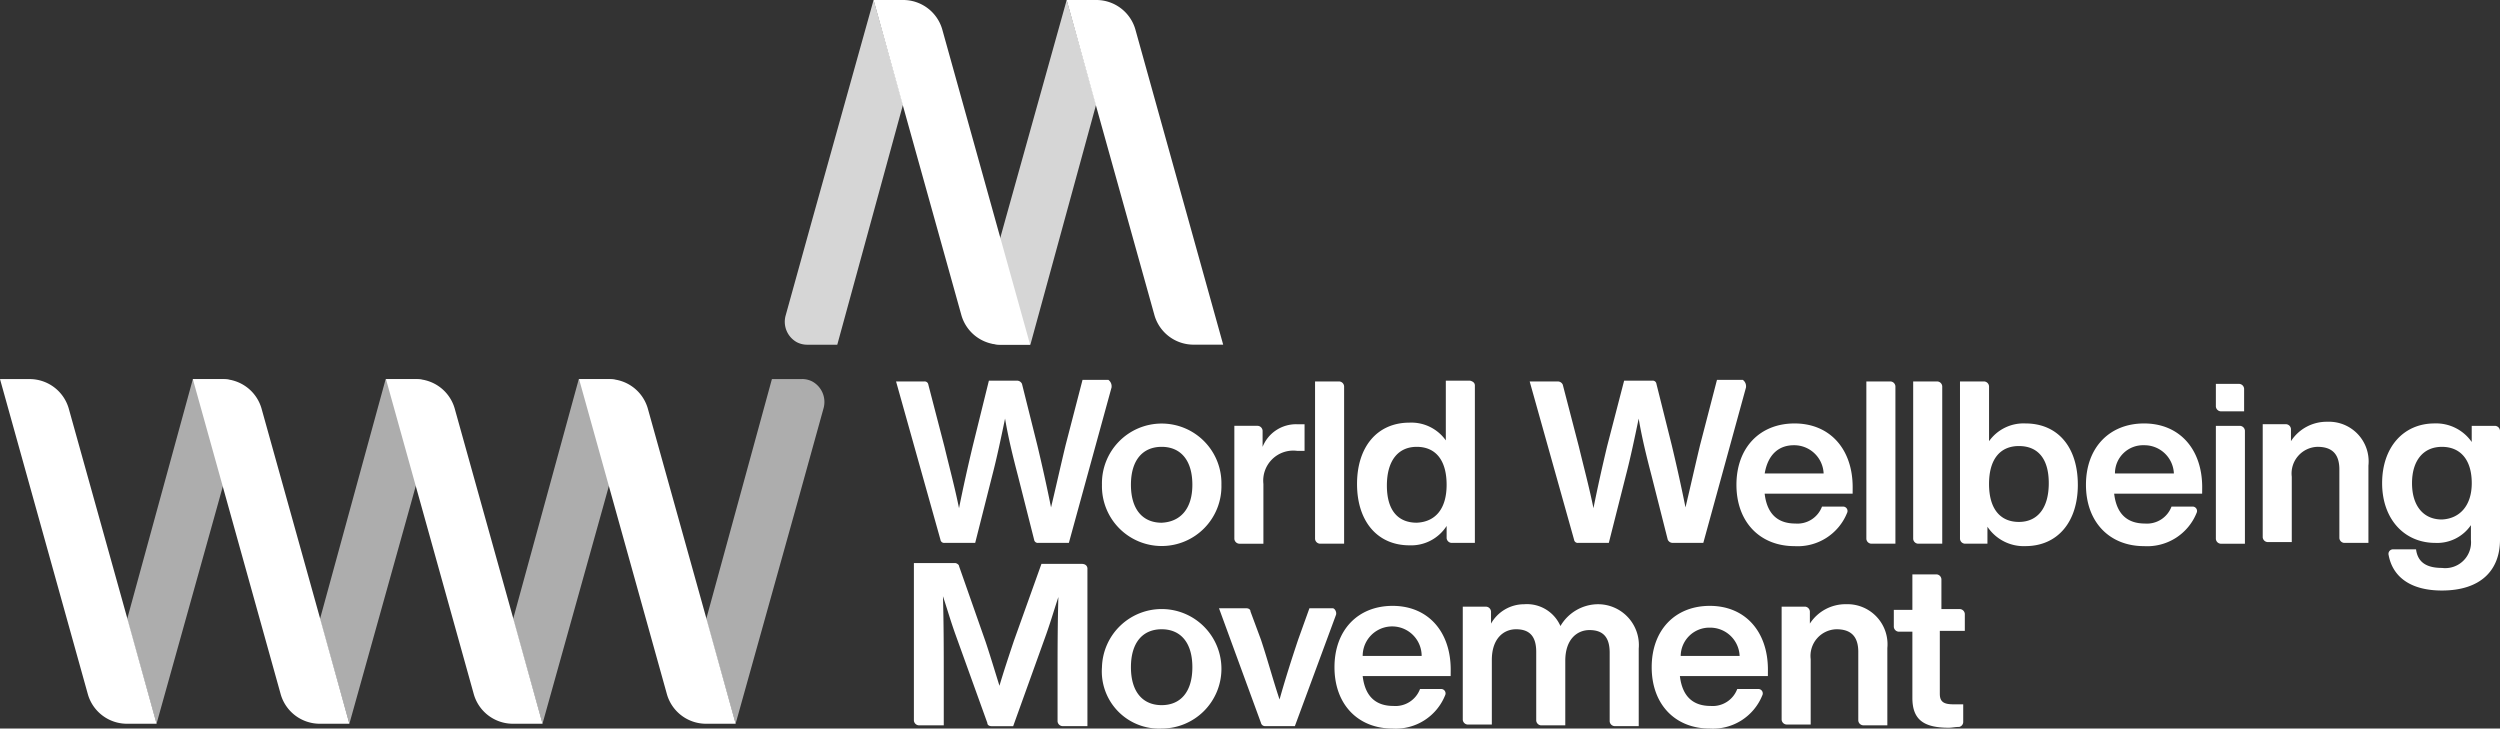 <svg id="Group_1842" data-name="Group 1842" xmlns="http://www.w3.org/2000/svg" xmlns:xlink="http://www.w3.org/1999/xlink" width="203.478" height="59.297" viewBox="0 0 203.478 59.297">
  <rect x="0" y="0" width="203.478" height="59.297" fill="#333333" stroke="none"/>
  <defs>
    <clipPath id="clip-path">
      <rect id="Rectangle_1204" data-name="Rectangle 1204" width="203.478" height="59.297" fill="#fff"/>
    </clipPath>
    <clipPath id="clip-path-3">
      <rect id="Rectangle_1197" data-name="Rectangle 1197" width="9.634" height="28.053" fill="#fff"/>
    </clipPath>
    <clipPath id="clip-path-7">
      <rect id="Rectangle_1201" data-name="Rectangle 1201" width="9.633" height="28.053" fill="#fff"/>
    </clipPath>
  </defs>
  <g id="Group_1838" data-name="Group 1838" clip-path="url(#clip-path)">
    <g id="Group_1837" data-name="Group 1837" transform="translate(0 0)">
      <g id="Group_1836" data-name="Group 1836" clip-path="url(#clip-path)">
        <g id="Group_1820" data-name="Group 1820" transform="translate(10.343 30.853)" opacity="0.6">
          <g id="Group_1819" data-name="Group 1819">
            <g id="Group_1818" data-name="Group 1818" clip-path="url(#clip-path-3)">
              <path id="Path_2381" data-name="Path 2381" d="M18.142,75.015l4.993-17.87L25.3,49.327a1.9,1.9,0,0,0-.92-2.168,1.819,1.819,0,0,0-.854-.2H21.1L15.744,66.516Z" transform="translate(-15.744 -46.962)" fill="#fff"/>
            </g>
          </g>
        </g>
        <path id="Path_2382" data-name="Path 2382" d="M7.161,72.65a3.311,3.311,0,0,0,3.153,2.365h2.431l-2.759-9.92-4.4-15.767a3.311,3.311,0,0,0-3.153-2.365H0Z" transform="translate(0 -16.109)" fill="#fff"/>
        <g id="Group_1823" data-name="Group 1823" transform="translate(26.038 30.853)" opacity="0.6">
          <g id="Group_1822" data-name="Group 1822">
            <g id="Group_1821" data-name="Group 1821" clip-path="url(#clip-path-3)">
              <path id="Path_2383" data-name="Path 2383" d="M42.032,75.015l4.993-17.87,2.168-7.818a1.9,1.9,0,0,0-.92-2.168,1.819,1.819,0,0,0-.854-.2H44.988L39.634,66.516Z" transform="translate(-39.634 -46.962)" fill="#fff"/>
            </g>
          </g>
        </g>
        <path id="Path_2384" data-name="Path 2384" d="M31.051,72.65A3.311,3.311,0,0,0,34.2,75.015h2.431l-2.759-9.92-4.4-15.767a3.311,3.311,0,0,0-3.153-2.365H23.89Z" transform="translate(-8.195 -16.109)" fill="#fff"/>
        <g id="Group_1826" data-name="Group 1826" transform="translate(41.756 30.853)" opacity="0.6">
          <g id="Group_1825" data-name="Group 1825">
            <g id="Group_1824" data-name="Group 1824" clip-path="url(#clip-path-3)">
              <path id="Path_2385" data-name="Path 2385" d="M65.956,75.015l4.993-17.87,2.168-7.818a1.9,1.9,0,0,0-.92-2.168,1.819,1.819,0,0,0-.854-.2H68.912L63.558,66.516Z" transform="translate(-63.558 -46.962)" fill="#fff"/>
            </g>
          </g>
        </g>
        <path id="Path_2386" data-name="Path 2386" d="M54.975,72.65a3.311,3.311,0,0,0,3.153,2.365h2.431L57.8,65.095,53.4,49.327a3.311,3.311,0,0,0-3.153-2.365H47.814Z" transform="translate(-16.401 -16.109)" fill="#fff"/>
        <g id="Group_1829" data-name="Group 1829" transform="translate(57.474 30.853)" opacity="0.6">
          <g id="Group_1828" data-name="Group 1828">
            <g id="Group_1827" data-name="Group 1827" clip-path="url(#clip-path-3)">
              <path id="Path_2387" data-name="Path 2387" d="M89.88,75.015l4.993-17.87,2.168-7.818a1.9,1.9,0,0,0-.92-2.168,1.819,1.819,0,0,0-.854-.2H92.836L87.482,66.516Z" transform="translate(-87.482 -46.962)" fill="#fff"/>
            </g>
          </g>
        </g>
        <path id="Path_2388" data-name="Path 2388" d="M78.9,72.65a3.311,3.311,0,0,0,3.153,2.365h2.431l-2.759-9.92-4.4-15.767a3.311,3.311,0,0,0-3.153-2.365H71.738Z" transform="translate(-24.608 -16.109)" fill="#fff"/>
        <g id="Group_1832" data-name="Group 1832" transform="translate(79.585 0)" opacity="0.8">
          <g id="Group_1831" data-name="Group 1831">
            <g id="Group_1830" data-name="Group 1830" clip-path="url(#clip-path-7)">
              <path id="Path_2389" data-name="Path 2389" d="M128.373,0,123.38,17.87l-2.168,7.818a1.9,1.9,0,0,0,.92,2.168,1.819,1.819,0,0,0,.854.2h2.431L130.771,8.5Z" transform="translate(-121.138)" fill="#fff"/>
            </g>
          </g>
        </g>
        <path id="Path_2390" data-name="Path 2390" d="M137.729,2.365A3.311,3.311,0,0,0,134.576,0h-2.431L134.9,9.92l4.4,15.767a3.311,3.311,0,0,0,3.154,2.365h2.431Z" transform="translate(-45.329 0)" fill="#fff"/>
        <g id="Group_1835" data-name="Group 1835" transform="translate(63.867 0)" opacity="0.8">
          <g id="Group_1834" data-name="Group 1834">
            <g id="Group_1833" data-name="Group 1833" clip-path="url(#clip-path-3)">
              <path id="Path_2391" data-name="Path 2391" d="M104.449,0,99.456,17.87l-2.168,7.818a1.9,1.9,0,0,0,.92,2.168,1.819,1.819,0,0,0,.854.2h2.431L106.847,8.5Z" transform="translate(-97.213)" fill="#fff"/>
            </g>
          </g>
        </g>
        <path id="Path_2392" data-name="Path 2392" d="M113.805,2.365A3.311,3.311,0,0,0,110.652,0h-2.431l2.759,9.92,4.4,15.767a3.311,3.311,0,0,0,3.153,2.365h2.431Z" transform="translate(-37.122 0)" fill="#fff"/>
        <path id="Path_2393" data-name="Path 2393" d="M128.56,47.649l-3.482,12.68h-2.5a.3.3,0,0,1-.328-.263l-1.314-5.19c-.394-1.511-.788-3.088-1.051-4.665-.328,1.577-.657,3.153-1.051,4.665l-1.38,5.453h-2.5a.3.3,0,0,1-.328-.263l-3.613-12.877h2.3a.3.3,0,0,1,.328.263l1.314,5.059c.394,1.642.854,3.351,1.183,4.993.328-1.642.723-3.416,1.117-5.059l1.314-5.321h2.3a.444.444,0,0,1,.394.263l1.248,4.993c.394,1.642.788,3.416,1.117,5.059.394-1.642.788-3.416,1.183-5.059l1.38-5.322h2.1a.64.64,0,0,1,.263.591" transform="translate(-38.082 -16.142)" fill="#fff"/>
        <path id="Path_2394" data-name="Path 2394" d="M136.519,57.451a4.863,4.863,0,1,1,9.723,0,4.863,4.863,0,1,1-9.723,0m7.358,0c0-2.037-.985-3.088-2.5-3.088s-2.5,1.051-2.5,3.088.985,3.088,2.5,3.088c1.511-.066,2.5-1.117,2.5-3.088" transform="translate(-46.829 -17.994)" fill="#fff"/>
        <path id="Path_2395" data-name="Path 2395" d="M158.635,52.558v2.168h-.591a2.445,2.445,0,0,0-2.759,2.694v4.862h-1.971a.424.424,0,0,1-.394-.394v-9.2h1.905a.424.424,0,0,1,.394.394V54.4a2.929,2.929,0,0,1,2.825-1.84h.591" transform="translate(-52.455 -18.029)" fill="#fff"/>
        <path id="Path_2396" data-name="Path 2396" d="M162.919,47.258h1.971a.424.424,0,0,1,.394.394V60.463h-1.971a.424.424,0,0,1-.394-.394Z" transform="translate(-55.885 -16.211)" fill="#fff"/>
        <path id="Path_2397" data-name="Path 2397" d="M177.711,47.552V60.363h-1.905a.424.424,0,0,1-.394-.394v-.985a3.428,3.428,0,0,1-3.022,1.577c-2.628,0-4.27-1.971-4.27-4.993s1.642-4.993,4.27-4.993a3.442,3.442,0,0,1,2.956,1.445V47.158h1.971q.394.1.394.394m-2.3,8.081c0-2.037-.92-3.088-2.431-3.088s-2.431,1.117-2.431,3.153.92,3.022,2.431,3.022c1.511-.066,2.431-1.117,2.431-3.088" transform="translate(-57.669 -16.176)" fill="#fff"/>
        <path id="Path_2398" data-name="Path 2398" d="M207.126,47.649l-3.482,12.68h-2.5a.444.444,0,0,1-.394-.263l-1.314-5.19c-.394-1.511-.788-3.088-1.051-4.665-.328,1.577-.657,3.153-1.051,4.665l-1.38,5.453h-2.5a.3.3,0,0,1-.329-.263l-3.613-12.877h2.3a.444.444,0,0,1,.394.263l1.314,5.059c.394,1.642.854,3.351,1.183,4.993.328-1.642.723-3.416,1.117-5.059l1.38-5.321h2.3a.3.3,0,0,1,.329.263l1.248,4.993c.394,1.642.788,3.416,1.117,5.059.394-1.642.788-3.416,1.183-5.059l1.38-5.322h2.1a.64.64,0,0,1,.263.591" transform="translate(-65.01 -16.142)" fill="#fff"/>
        <path id="Path_2399" data-name="Path 2399" d="M224.579,58.174h-7.161c.2,1.708,1.117,2.431,2.5,2.431a2.133,2.133,0,0,0,2.168-1.38h1.708a.359.359,0,0,1,.328.526,4.33,4.33,0,0,1-4.27,2.694c-2.825,0-4.73-1.971-4.73-4.993s1.905-4.993,4.73-4.993c2.891,0,4.73,2.1,4.73,5.19Zm-7.161-1.642h4.8a2.4,2.4,0,0,0-2.431-2.3c-1.183,0-2.1.723-2.365,2.3" transform="translate(-73.791 -17.994)" fill="#fff"/>
        <path id="Path_2400" data-name="Path 2400" d="M231.219,47.258h1.971a.424.424,0,0,1,.394.394V60.463h-1.971a.424.424,0,0,1-.394-.394Z" transform="translate(-79.314 -16.211)" fill="#fff"/>
        <path id="Path_2401" data-name="Path 2401" d="M237.019,47.258h1.971a.424.424,0,0,1,.394.394V60.463h-1.971a.424.424,0,0,1-.394-.394Z" transform="translate(-81.303 -16.211)" fill="#fff"/>
        <path id="Path_2402" data-name="Path 2402" d="M252.411,55.667c0,3.022-1.642,4.993-4.27,4.993a3.543,3.543,0,0,1-3.088-1.577v1.38h-1.84a.424.424,0,0,1-.394-.394V47.258h1.971a.424.424,0,0,1,.394.394V52.12a3.442,3.442,0,0,1,2.956-1.445c2.628,0,4.27,1.905,4.27,4.993m-2.365-.131c0-2.037-.92-3.022-2.431-3.022s-2.431,1.051-2.431,3.088.92,3.088,2.431,3.088,2.431-1.117,2.431-3.153" transform="translate(-83.293 -16.211)" fill="#fff"/>
        <path id="Path_2403" data-name="Path 2403" d="M267.879,58.174h-7.161c.2,1.708,1.117,2.431,2.5,2.431a2.133,2.133,0,0,0,2.168-1.38h1.708a.359.359,0,0,1,.329.526,4.33,4.33,0,0,1-4.27,2.694c-2.825,0-4.73-1.971-4.73-4.993s1.905-4.993,4.73-4.993c2.891,0,4.73,2.1,4.73,5.19Zm-7.1-1.642h4.8a2.4,2.4,0,0,0-2.431-2.3,2.288,2.288,0,0,0-2.365,2.3" transform="translate(-88.644 -17.994)" fill="#fff"/>
        <path id="Path_2404" data-name="Path 2404" d="M274.519,50.974h1.971a.424.424,0,0,1,.394.394v9.2h-1.971a.424.424,0,0,1-.394-.394Zm0-3.416h1.905a.424.424,0,0,1,.394.394v1.84h-1.905a.424.424,0,0,1-.394-.394Z" transform="translate(-94.167 -16.313)" fill="#fff"/>
        <path id="Path_2405" data-name="Path 2405" d="M288.925,55.806v6.307h-1.971a.424.424,0,0,1-.394-.394V56.134c0-1.248-.591-1.84-1.774-1.84a2.169,2.169,0,0,0-2.1,2.431v5.321h-1.971a.424.424,0,0,1-.394-.394v-9.2h1.905a.424.424,0,0,1,.394.394v.985a3.459,3.459,0,0,1,2.956-1.577,3.229,3.229,0,0,1,3.351,3.548" transform="translate(-96.156 -17.926)" fill="#fff"/>
        <path id="Path_2406" data-name="Path 2406" d="M304.317,52.655a.424.424,0,0,1,.394.394v8.869c0,2.5-1.577,4.139-4.73,4.139-2.562,0-4.008-1.117-4.336-2.891a.37.37,0,0,1,.394-.46h1.84c.131,1.051.854,1.511,2.1,1.511a2.1,2.1,0,0,0,2.365-2.3V60.736a3.323,3.323,0,0,1-2.891,1.445c-2.562,0-4.336-1.971-4.336-4.862s1.708-4.862,4.27-4.862a3.528,3.528,0,0,1,3.022,1.511V52.655Zm-1.905,4.665c0-1.905-.92-2.956-2.431-2.956s-2.431,1.117-2.431,2.956.92,2.956,2.431,2.956c1.445-.066,2.431-1.117,2.431-2.956" transform="translate(-101.233 -17.994)" fill="#fff"/>
        <path id="Path_2407" data-name="Path 2407" d="M127.344,70.218V83.029h-2.037a.424.424,0,0,1-.394-.394V79.021c0-1.971,0-4.139.066-6.5-.328.985-.591,1.905-.985,3.022l-2.694,7.49h-1.774c-.131,0-.328-.066-.328-.263l-2.628-7.292c-.394-1.117-.657-2.037-.985-3.022.066,2.365.066,4.533.066,6.5v4.008h-2.037a.424.424,0,0,1-.394-.394V69.758h3.351c.131,0,.328.131.328.263l2.168,6.176c.394,1.183.788,2.5,1.117,3.548.328-1.117.788-2.5,1.183-3.679l2.234-6.241h3.285c.328,0,.46.2.46.394" transform="translate(-38.837 -23.929)" fill="#fff"/>
        <path id="Path_2408" data-name="Path 2408" d="M136.519,80.051a4.863,4.863,0,1,1,4.862,4.993,4.656,4.656,0,0,1-4.862-4.993m7.358,0c0-2.037-.985-3.088-2.5-3.088s-2.5,1.051-2.5,3.088.985,3.088,2.5,3.088,2.5-1.051,2.5-3.088" transform="translate(-46.829 -25.747)" fill="#fff"/>
        <path id="Path_2409" data-name="Path 2409" d="M160.545,75.884l-3.351,9.066h-2.431a.335.335,0,0,1-.328-.263l-3.416-9.329h2.234c.131,0,.328.066.328.263l.854,2.3c.526,1.577.985,3.285,1.511,4.862.46-1.642.985-3.285,1.511-4.862l.92-2.562h1.905c.131,0,.328.263.263.526" transform="translate(-51.803 -25.85)" fill="#fff"/>
        <path id="Path_2410" data-name="Path 2410" d="M174.779,80.774h-7.161c.2,1.708,1.117,2.431,2.5,2.431a2.133,2.133,0,0,0,2.168-1.38h1.708a.359.359,0,0,1,.329.526,4.33,4.33,0,0,1-4.27,2.694c-2.825,0-4.73-1.971-4.73-4.993s1.905-4.993,4.73-4.993c2.891,0,4.73,2.1,4.73,5.19Zm-7.161-1.642h4.8a2.4,2.4,0,0,0-4.8,0" transform="translate(-56.708 -25.747)" fill="#fff"/>
        <path id="Path_2411" data-name="Path 2411" d="M195.541,78.471v6.307H193.57a.424.424,0,0,1-.394-.394V78.8c0-1.248-.526-1.84-1.642-1.84-.985,0-1.971.723-1.971,2.5v5.256h-1.971a.424.424,0,0,1-.394-.394V78.734c0-1.248-.526-1.84-1.642-1.84-.985,0-1.971.723-1.971,2.5v5.256h-1.971a.424.424,0,0,1-.394-.394v-9.2h1.905a.424.424,0,0,1,.394.394v.985a3.094,3.094,0,0,1,2.694-1.577,2.972,2.972,0,0,1,2.956,1.774,3.571,3.571,0,0,1,2.956-1.774,3.326,3.326,0,0,1,3.416,3.613" transform="translate(-62.163 -25.678)" fill="#fff"/>
        <path id="Path_2412" data-name="Path 2412" d="M214.079,80.774h-7.161c.2,1.708,1.117,2.431,2.5,2.431a2.133,2.133,0,0,0,2.168-1.38h1.708a.359.359,0,0,1,.328.526,4.33,4.33,0,0,1-4.27,2.694c-2.825,0-4.73-1.971-4.73-4.993s1.905-4.993,4.73-4.993c2.891,0,4.73,2.1,4.73,5.19Zm-7.1-1.642h4.8a2.4,2.4,0,0,0-2.431-2.3,2.331,2.331,0,0,0-2.365,2.3" transform="translate(-70.189 -25.747)" fill="#fff"/>
        <path id="Path_2413" data-name="Path 2413" d="M229.325,78.406v6.307h-1.971a.424.424,0,0,1-.394-.394V78.734c0-1.248-.591-1.84-1.774-1.84a2.169,2.169,0,0,0-2.1,2.431v5.322h-1.971a.424.424,0,0,1-.394-.394v-9.2h1.905a.424.424,0,0,1,.394.394v.985a3.459,3.459,0,0,1,2.956-1.577,3.262,3.262,0,0,1,3.351,3.548" transform="translate(-75.712 -25.678)" fill="#fff"/>
        <path id="Path_2414" data-name="Path 2414" d="M238.364,75.691v5.19c0,.657.328.854,1.117.854h.788v1.445a.416.416,0,0,1-.328.394c-.328,0-.591.066-.854.066-2.037,0-2.956-.657-2.956-2.431V75.823h-1.117a.424.424,0,0,1-.394-.394v-1.38h1.511V71.158H238.1a.424.424,0,0,1,.394.394v2.431h1.511a.424.424,0,0,1,.394.394v1.38h-2.037Z" transform="translate(-80.48 -24.409)" fill="#fff"/>
      </g>
    </g>
  </g>
</svg>

